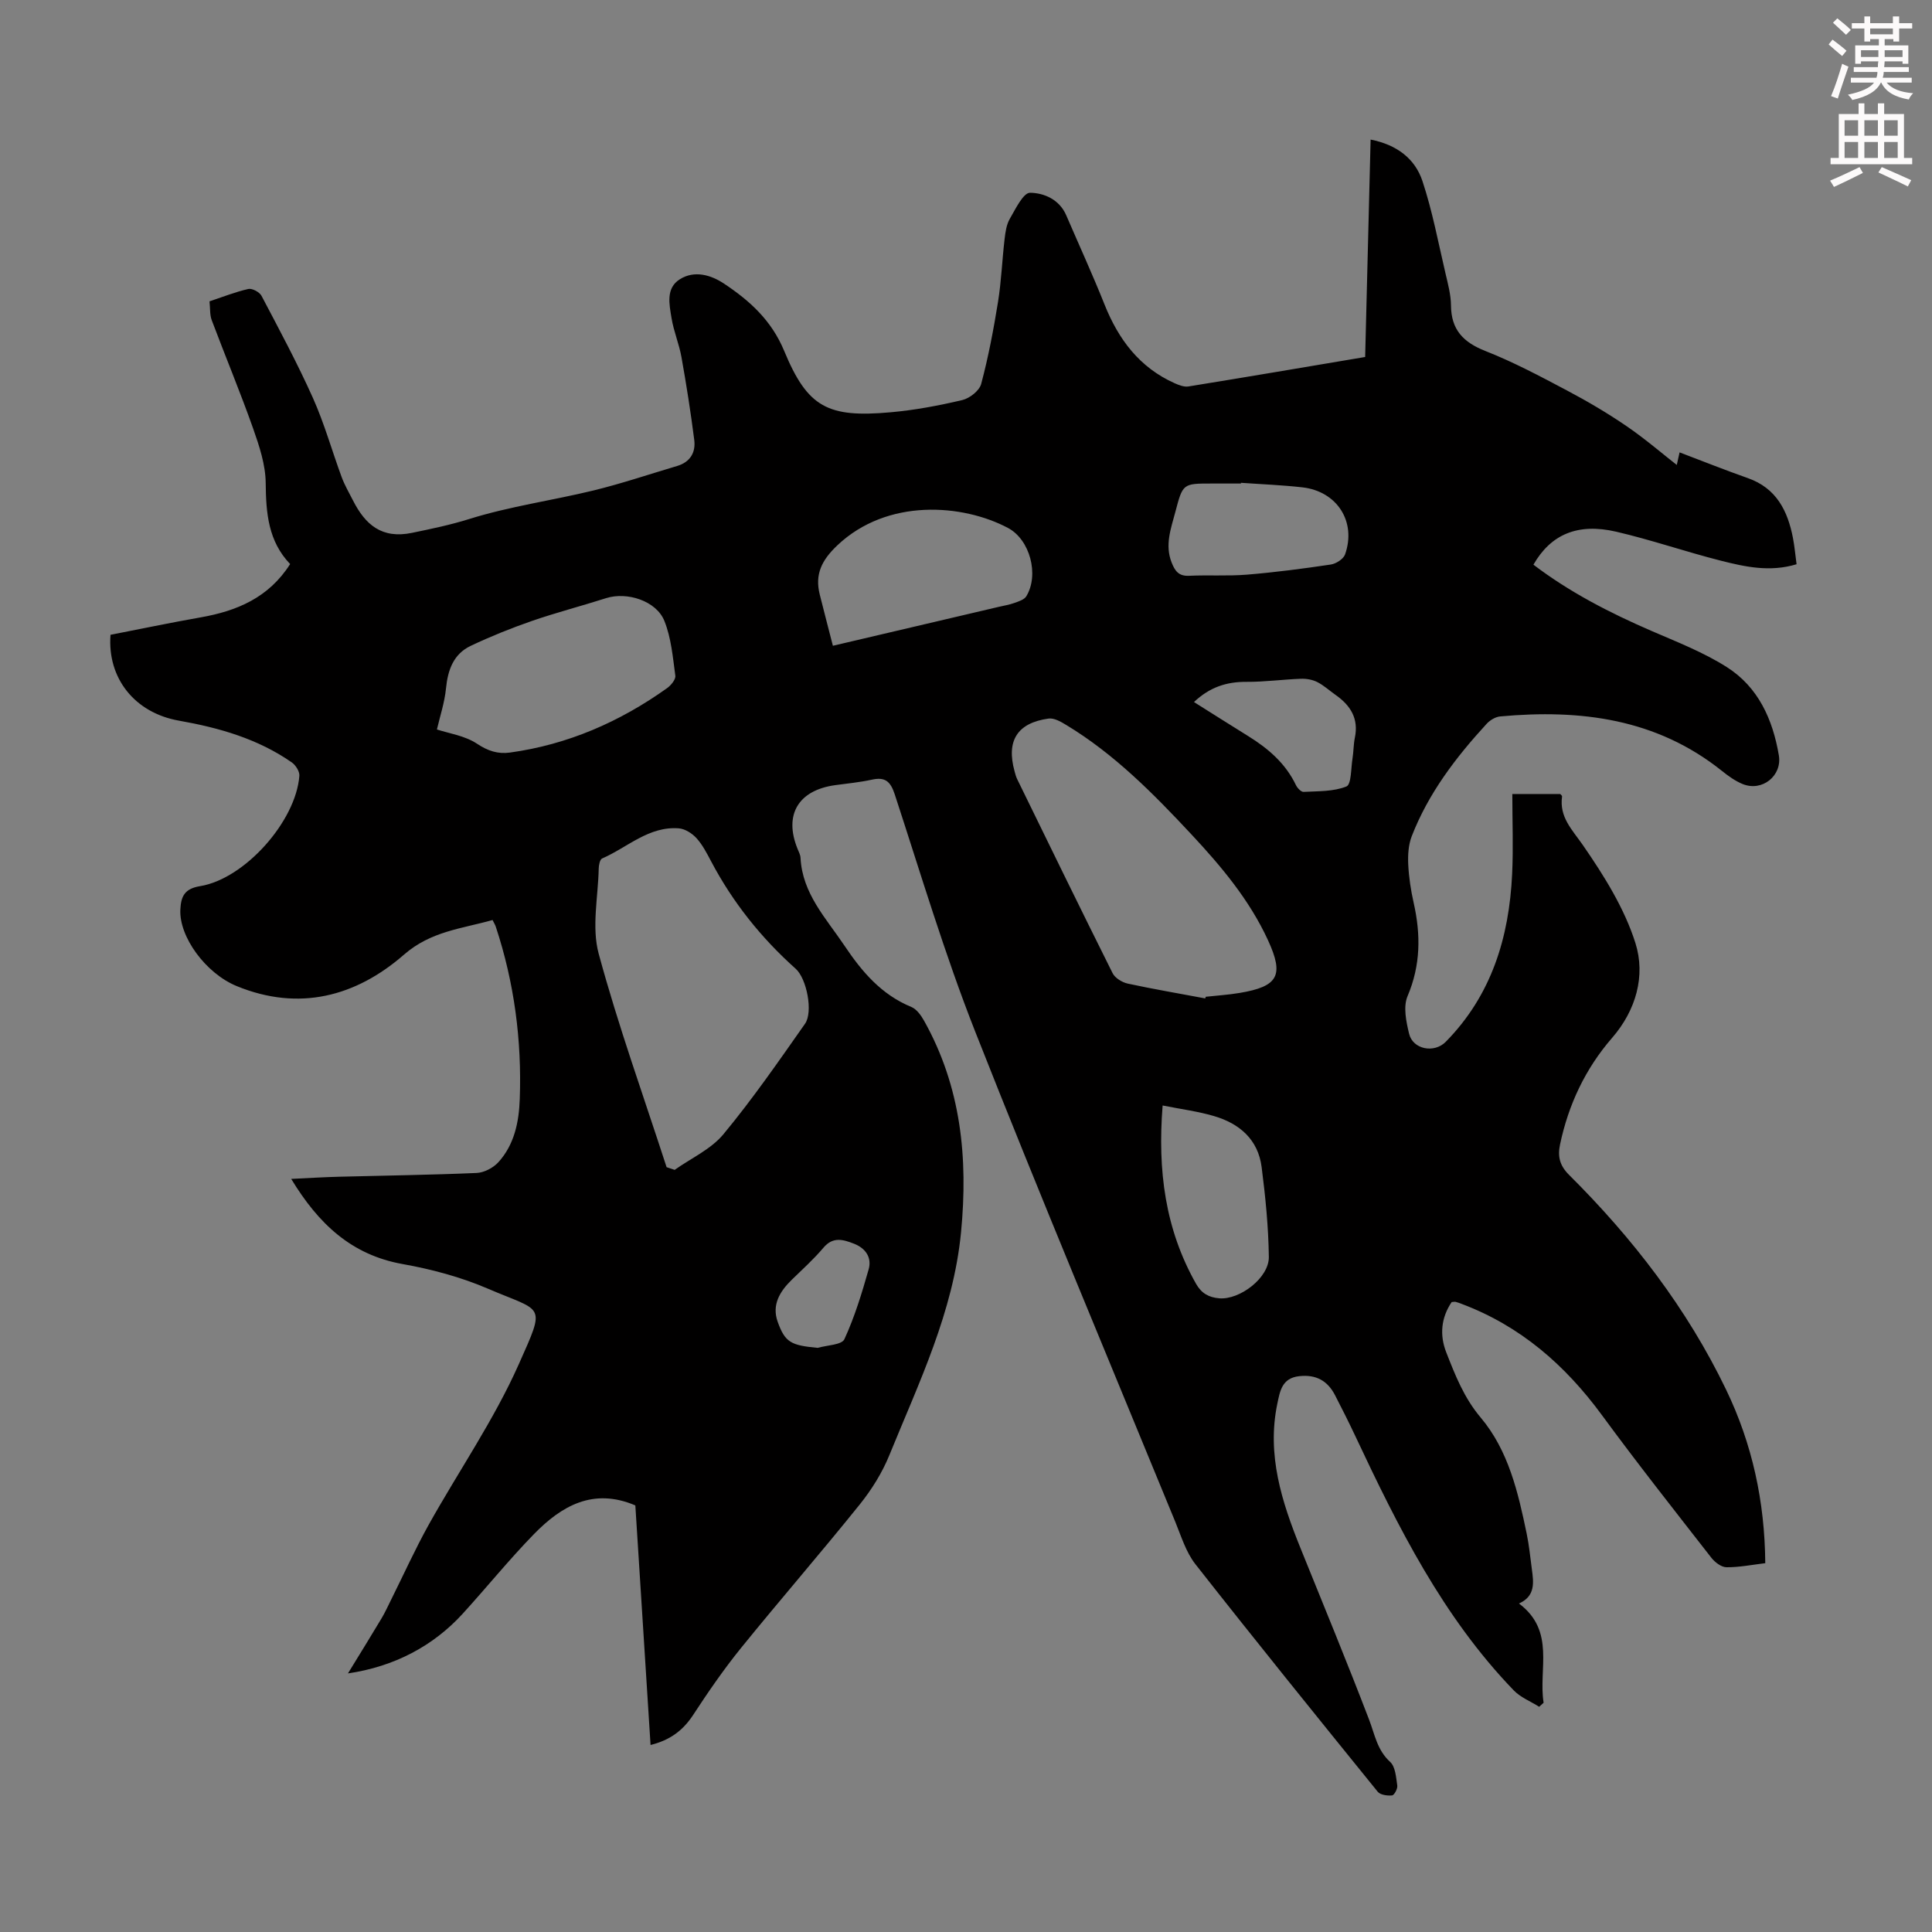 <svg enable-background="new 0 0 400 400" viewBox="0 0 400 400" xmlns="http://www.w3.org/2000/svg"><rect x="0" y="0" width="400" height="400" fill="#808080" stroke="none"/><path d="m378.6 9.2.8-1c.9.7 1.9 1.4 2.9 2.3l-.9 1.1c-1.1-.9-2-1.7-2.8-2.4zm.5 10.7c.9-2.1 1.6-4.3 2.3-6.7.4.2.8.4 1.3.6-.7 2.1-1.5 4.3-2.2 6.6zm.4-15.2.9-.9c1 .8 2 1.6 2.8 2.4l-1 1c-1-.9-1.9-1.8-2.7-2.5zm12.5-1.3h1.2v1.4h2.7v1.1h-2.7v2.7h-1.2v-.5h-1.8v1.3h4.9v3.8h-1.2v-.5h-3.7c0 .4-.1.9-.1 1.2h5.1v1h-5.2c0 .5-.1.9-.2 1.2h6v1h-5.2c1.1 1.3 2.9 2 5.5 2.2-.4.4-.7.8-.9 1.3-2.9-.5-4.8-1.6-5.7-3.5h-.1c-.8 1.7-2.7 2.9-5.9 3.6-.2-.4-.6-.8-.9-1.1 2.8-.6 4.6-1.4 5.4-2.5h-4.8v-1h5.3c.1-.3.2-.7.2-1.2h-4.9v-1h5c0-.4 0-.8.1-1.2h-3.6v.5h-1.2v-3.8h4.9v-1.3h-1.8v.5h-1.2v-2.7h-2.6v-1.1h2.6v-1.4h1.2v1.4h4.7v-1.4zm-6.7 8.4h3.6c0-.4 0-.9 0-1.4h-3.6zm1.9-4.7h4.7v-1.2h-4.7zm6.7 3.3h-3.7v1.4h3.7z" fill="#fcfafa"/><path d="m384.7 21.4h1.3v2.2h2.8v-2.2h1.3v2.2h4.1v9.1h1.7v1.3h-16.9v-1.3h1.7v-9.1h4.1v-2.2zm.3 13.2.7 1.2c-1.8.9-3.8 1.9-6 2.9-.2-.4-.5-.8-.8-1.3 2.4-1 4.4-2 6.1-2.8zm-3.1-6.5h2.8v-3.2h-2.8zm0 4.6h2.8v-3.3h-2.8zm4.1-4.6h2.8v-3.2h-2.8zm0 4.6h2.8v-3.3h-2.8zm3.6 1.9c2.1.9 4.1 1.8 6.1 2.7l-.7 1.3c-2.2-1.1-4.2-2-6.1-2.9zm3.3-9.7h-2.8v3.2h2.8zm-2.8 7.8h2.8v-3.3h-2.8z" fill="#fcfafa"/><path d="m134.69 361.28c-1.06-16.71-2.11-33.21-3.15-49.6-8.73-3.72-15.3.11-20.99 5.94-5.15 5.28-9.8 11.05-14.78 16.51-6.06 6.64-14.13 10.93-23.73 12.33 2.59-4.23 4.8-7.78 6.94-11.37.74-1.23 1.33-2.56 1.98-3.85 2.58-5.17 4.96-10.45 7.76-15.49 6.2-11.12 13.53-21.71 18.68-33.28 5.68-12.76 5.1-10.72-6.4-15.67-5.58-2.4-11.64-4.02-17.64-5.09-10.64-1.9-17.44-8.36-23.07-17.63 3.58-.17 6.73-.37 9.89-.45 9.5-.25 19.01-.37 28.51-.78 1.54-.07 3.41-1.05 4.48-2.21 3.33-3.65 4.28-8.37 4.44-13.09.44-12.16-1.13-24.09-4.96-35.68-.13-.4-.37-.77-.67-1.39-6.4 1.81-12.75 2.3-18.34 7.17-9.94 8.66-21.71 11.81-34.63 6.51-6.45-2.65-11.95-10.23-11.67-15.84.13-2.68.82-4.32 4.07-4.85 9.27-1.5 19.86-13.45 20.57-22.85.07-.9-.77-2.22-1.58-2.78-7.03-4.89-15.04-7.17-23.37-8.64-9.13-1.62-14.84-8.77-14.15-17.77 6.13-1.19 12.35-2.5 18.61-3.6 7.53-1.32 14.14-4.07 18.58-11.05-4.54-4.73-5-10.56-5.06-16.77-.03-3.78-1.32-7.65-2.6-11.29-2.67-7.55-5.76-14.95-8.58-22.45-.41-1.1-.3-2.41-.45-3.88 2.76-.92 5.35-1.95 8.03-2.56.79-.18 2.32.64 2.73 1.41 3.68 6.99 7.43 13.97 10.66 21.18 2.36 5.28 3.93 10.92 5.94 16.37.62 1.67 1.53 3.23 2.34 4.82 2.54 5.01 5.96 8.01 12.23 6.71 4-.83 7.9-1.63 11.86-2.87 8.37-2.62 17.18-3.83 25.73-5.91 5.84-1.43 11.55-3.36 17.31-5.07 2.68-.8 3.85-2.79 3.53-5.36-.73-5.74-1.63-11.47-2.65-17.17-.49-2.74-1.62-5.37-2.06-8.11-.46-2.82-1.22-6.16 1.72-8.01 3.03-1.91 6.45-.9 9.18.92 5.3 3.53 9.8 7.58 12.43 13.92 4.85 11.72 9.05 13.86 22.01 12.7 4.99-.44 9.97-1.38 14.86-2.53 1.52-.36 3.53-1.93 3.91-3.33 1.49-5.58 2.57-11.29 3.49-17 .69-4.3.85-8.68 1.36-13.01.17-1.43.38-2.99 1.08-4.19 1.18-2.03 2.79-5.4 4.19-5.39 2.86.03 6.07 1.36 7.49 4.66 2.65 6.15 5.45 12.25 7.93 18.47 2.89 7.24 7.25 13.06 14.53 16.31.88.39 1.96.81 2.85.66 12.12-1.96 24.22-4.02 36.58-6.1.38-15.01.75-29.85 1.13-45.01 5.43 1.06 9.2 3.95 10.74 8.61 2.06 6.22 3.27 12.72 4.77 19.12.51 2.17 1.11 4.4 1.13 6.6.04 5.03 2.53 7.63 7.12 9.44 5.8 2.28 11.36 5.24 16.89 8.17 4.24 2.24 8.4 4.69 12.36 7.4 3.85 2.63 7.41 5.71 11.09 8.59-.39.48-.77.96-1.16 1.44.37-1.68.75-3.36 1.03-4.61 4.75 1.8 9.39 3.66 14.11 5.32 5.94 2.08 8.28 6.78 9.37 12.44.33 1.73.48 3.49.74 5.4-5.53 1.68-10.68.53-15.73-.75-7.25-1.84-14.34-4.3-21.62-5.99-7.99-1.85-13.54.57-17.13 6.83 7.49 5.7 15.78 9.96 24.41 13.7 5.31 2.3 10.8 4.43 15.65 7.52 6.48 4.12 9.49 10.8 10.75 18.25.72 4.23-3.46 7.6-7.51 5.94-1.52-.62-2.93-1.64-4.22-2.67-13.58-10.89-29.36-12.84-45.97-11.32-.98.09-2.11.78-2.8 1.53-6.39 6.96-12.08 14.42-15.52 23.31-.68 1.77-.8 3.88-.71 5.81.13 2.67.54 5.35 1.13 7.96 1.48 6.58 1.45 12.89-1.27 19.3-.93 2.18-.29 5.28.32 7.79.79 3.26 5.21 4.08 7.58 1.67 9.48-9.63 13.13-21.61 13.75-34.72.26-5.45.04-10.92.04-16.59h9.93c.13.17.4.35.37.5-.61 4.31 2.09 6.87 4.35 10.14 4.34 6.28 8.57 13.04 10.84 20.23 2.12 6.74.15 13.88-4.84 19.63-5.54 6.38-9.03 13.81-10.77 22.06-.51 2.42-.12 4.32 1.85 6.28 13.18 13.1 24.43 27.67 32.53 44.48 5.41 11.22 8.01 23.15 8.11 35.93-2.78.33-5.41.87-8.04.84-1.06-.01-2.39-1.03-3.12-1.96-7.63-9.79-15.33-19.54-22.67-29.55-7.61-10.36-16.87-18.44-29-23-.42-.16-.83-.32-1.26-.43-.2-.05-.43.01-.84.04-2.18 3.23-2.53 6.81-1.12 10.41 1.86 4.75 3.68 9.41 7.13 13.5 5.76 6.84 7.75 15.49 9.53 24.07.5 2.4.73 4.86 1.06 7.29.38 2.79.77 5.6-2.66 7.14 7.63 5.73 3.97 13.64 5.1 20.54-.31.28-.62.56-.92.84-1.77-1.12-3.85-1.93-5.26-3.39-14.69-15.22-23.96-33.84-32.83-52.71-1.33-2.83-2.74-5.62-4.17-8.4-1.55-3-3.92-4.33-7.41-3.95-3.59.39-3.99 3.08-4.54 5.69-2.22 10.6.92 20.35 4.82 29.98 4.77 11.79 9.62 23.55 14.17 35.43 1.19 3.1 1.67 6.32 4.37 8.77 1.09 1 1.22 3.19 1.47 4.89.1.65-.63 2-1.08 2.04-.97.1-2.43-.1-2.97-.76-12.67-15.64-25.32-31.29-37.75-47.12-1.94-2.48-2.93-5.75-4.15-8.74-13.87-33.8-28.02-67.49-41.42-101.48-6.34-16.09-11.29-32.73-16.68-49.18-.88-2.67-1.99-3.62-4.72-3.02-2.51.55-5.08.79-7.63 1.14-7.62 1.06-10.62 6.13-7.78 13.15.25.62.6 1.26.63 1.9.38 7.42 5.3 12.51 9.12 18.21 3.61 5.39 7.63 10.11 13.82 12.66 1.09.45 2 1.72 2.62 2.82 7.69 13.71 9.16 28.46 7.67 43.85-1.6 16.48-8.72 31.11-14.82 46.08-1.48 3.65-3.66 7.15-6.13 10.23-8.06 10.03-16.51 19.75-24.61 29.75-3.57 4.41-6.81 9.12-9.92 13.88-2.1 3.19-4.78 5.2-8.8 6.19zm3.32-119.63c.56.19 1.11.37 1.67.56 3.41-2.42 7.51-4.26 10.09-7.37 6.04-7.29 11.45-15.12 16.9-22.88 1.71-2.43.36-9.34-1.93-11.39-7.15-6.39-13.03-13.75-17.51-22.24-.89-1.68-1.78-3.42-3.03-4.8-.9-.99-2.36-1.92-3.64-2.03-6.24-.49-10.67 3.97-15.9 6.24-.46.2-.69 1.36-.7 2.09-.13 5.9-1.49 12.15-.01 17.62 4.04 14.91 9.29 29.49 14.06 44.2zm111.52-34.94c.04-.11.07-.22.11-.34 2.33-.26 4.68-.4 6.99-.79 8.04-1.34 9.25-3.63 5.89-10.93-3.84-8.34-9.66-15.27-15.85-21.9-7.87-8.43-15.96-16.64-25.93-22.66-1.1-.67-2.5-1.48-3.64-1.32-6.49.9-8.79 4.59-7.05 10.9.15.54.28 1.09.52 1.59 6.56 13.42 13.1 26.85 19.78 40.22.5 1.01 1.96 1.9 3.12 2.16 5.32 1.15 10.7 2.06 16.06 3.07zm-159.07-55.68c2.42.8 5.77 1.27 8.3 2.95 2.26 1.51 4.35 2.17 6.82 1.83 11.97-1.65 22.73-6.35 32.52-13.33.81-.58 1.82-1.79 1.72-2.58-.52-3.83-.85-7.82-2.27-11.35-1.68-4.18-7.77-6.08-12.06-4.71-5.1 1.63-10.3 2.97-15.36 4.72-4.3 1.49-8.55 3.2-12.66 5.15-3.57 1.69-4.75 4.97-5.13 8.8-.29 2.95-1.26 5.83-1.88 8.52zm81.98-17.33c11.77-2.76 23.06-5.41 34.35-8.06 1.09-.26 2.2-.43 3.24-.81.89-.32 2.04-.68 2.46-1.38 2.69-4.45.76-11.72-3.79-14.14-9.33-4.96-24.97-6.23-35.34 3.6-3.23 3.06-4.69 5.98-3.64 10.18.86 3.43 1.76 6.87 2.72 10.61zm68.27 95.18c-1.07 13.48.53 25.62 6.92 36.92 1.13 1.99 2.65 2.81 4.78 3 4.26.37 10.35-4.25 10.29-8.57-.08-6.2-.7-12.42-1.49-18.58-.73-5.73-4.59-9.05-9.9-10.59-3.26-.96-6.68-1.4-10.6-2.18zm16.22-128.92c0 .05-.01.1-.01.15-2.01 0-4.03 0-6.04 0-5.99 0-5.99 0-7.54 5.89-.91 3.44-2.21 6.83-.76 10.48.68 1.72 1.45 2.83 3.58 2.73 4.01-.19 8.06.09 12.06-.24 5.79-.48 11.55-1.23 17.3-2.09 1.1-.16 2.62-1.14 2.96-2.09 2.39-6.76-1.64-13.07-8.83-13.89-4.23-.48-8.49-.64-12.72-.94zm-9.73 45.39c3.91 2.46 7.55 4.77 11.21 7.04 4.15 2.57 7.74 5.64 9.9 10.16.29.6 1.06 1.42 1.57 1.4 3-.16 6.2-.04 8.88-1.12 1.04-.42.93-3.76 1.26-5.78.23-1.43.2-2.91.49-4.32.82-3.94-.89-6.67-3.96-8.83-1.28-.9-2.45-1.99-3.83-2.69-.99-.5-2.25-.72-3.37-.68-3.76.14-7.52.66-11.28.64-4.1-.03-7.59 1.08-10.87 4.18zm-77.9 133.71c1.91-.56 4.97-.6 5.52-1.79 2.13-4.62 3.63-9.56 5.03-14.48.68-2.41-.62-4.35-3.03-5.29-2.24-.87-4.35-1.53-6.34.83-2.01 2.38-4.35 4.48-6.59 6.67-2.45 2.4-4.12 5.16-2.89 8.63 1.54 4.32 2.76 4.91 8.3 5.43z" fill="#010000"/></svg>
